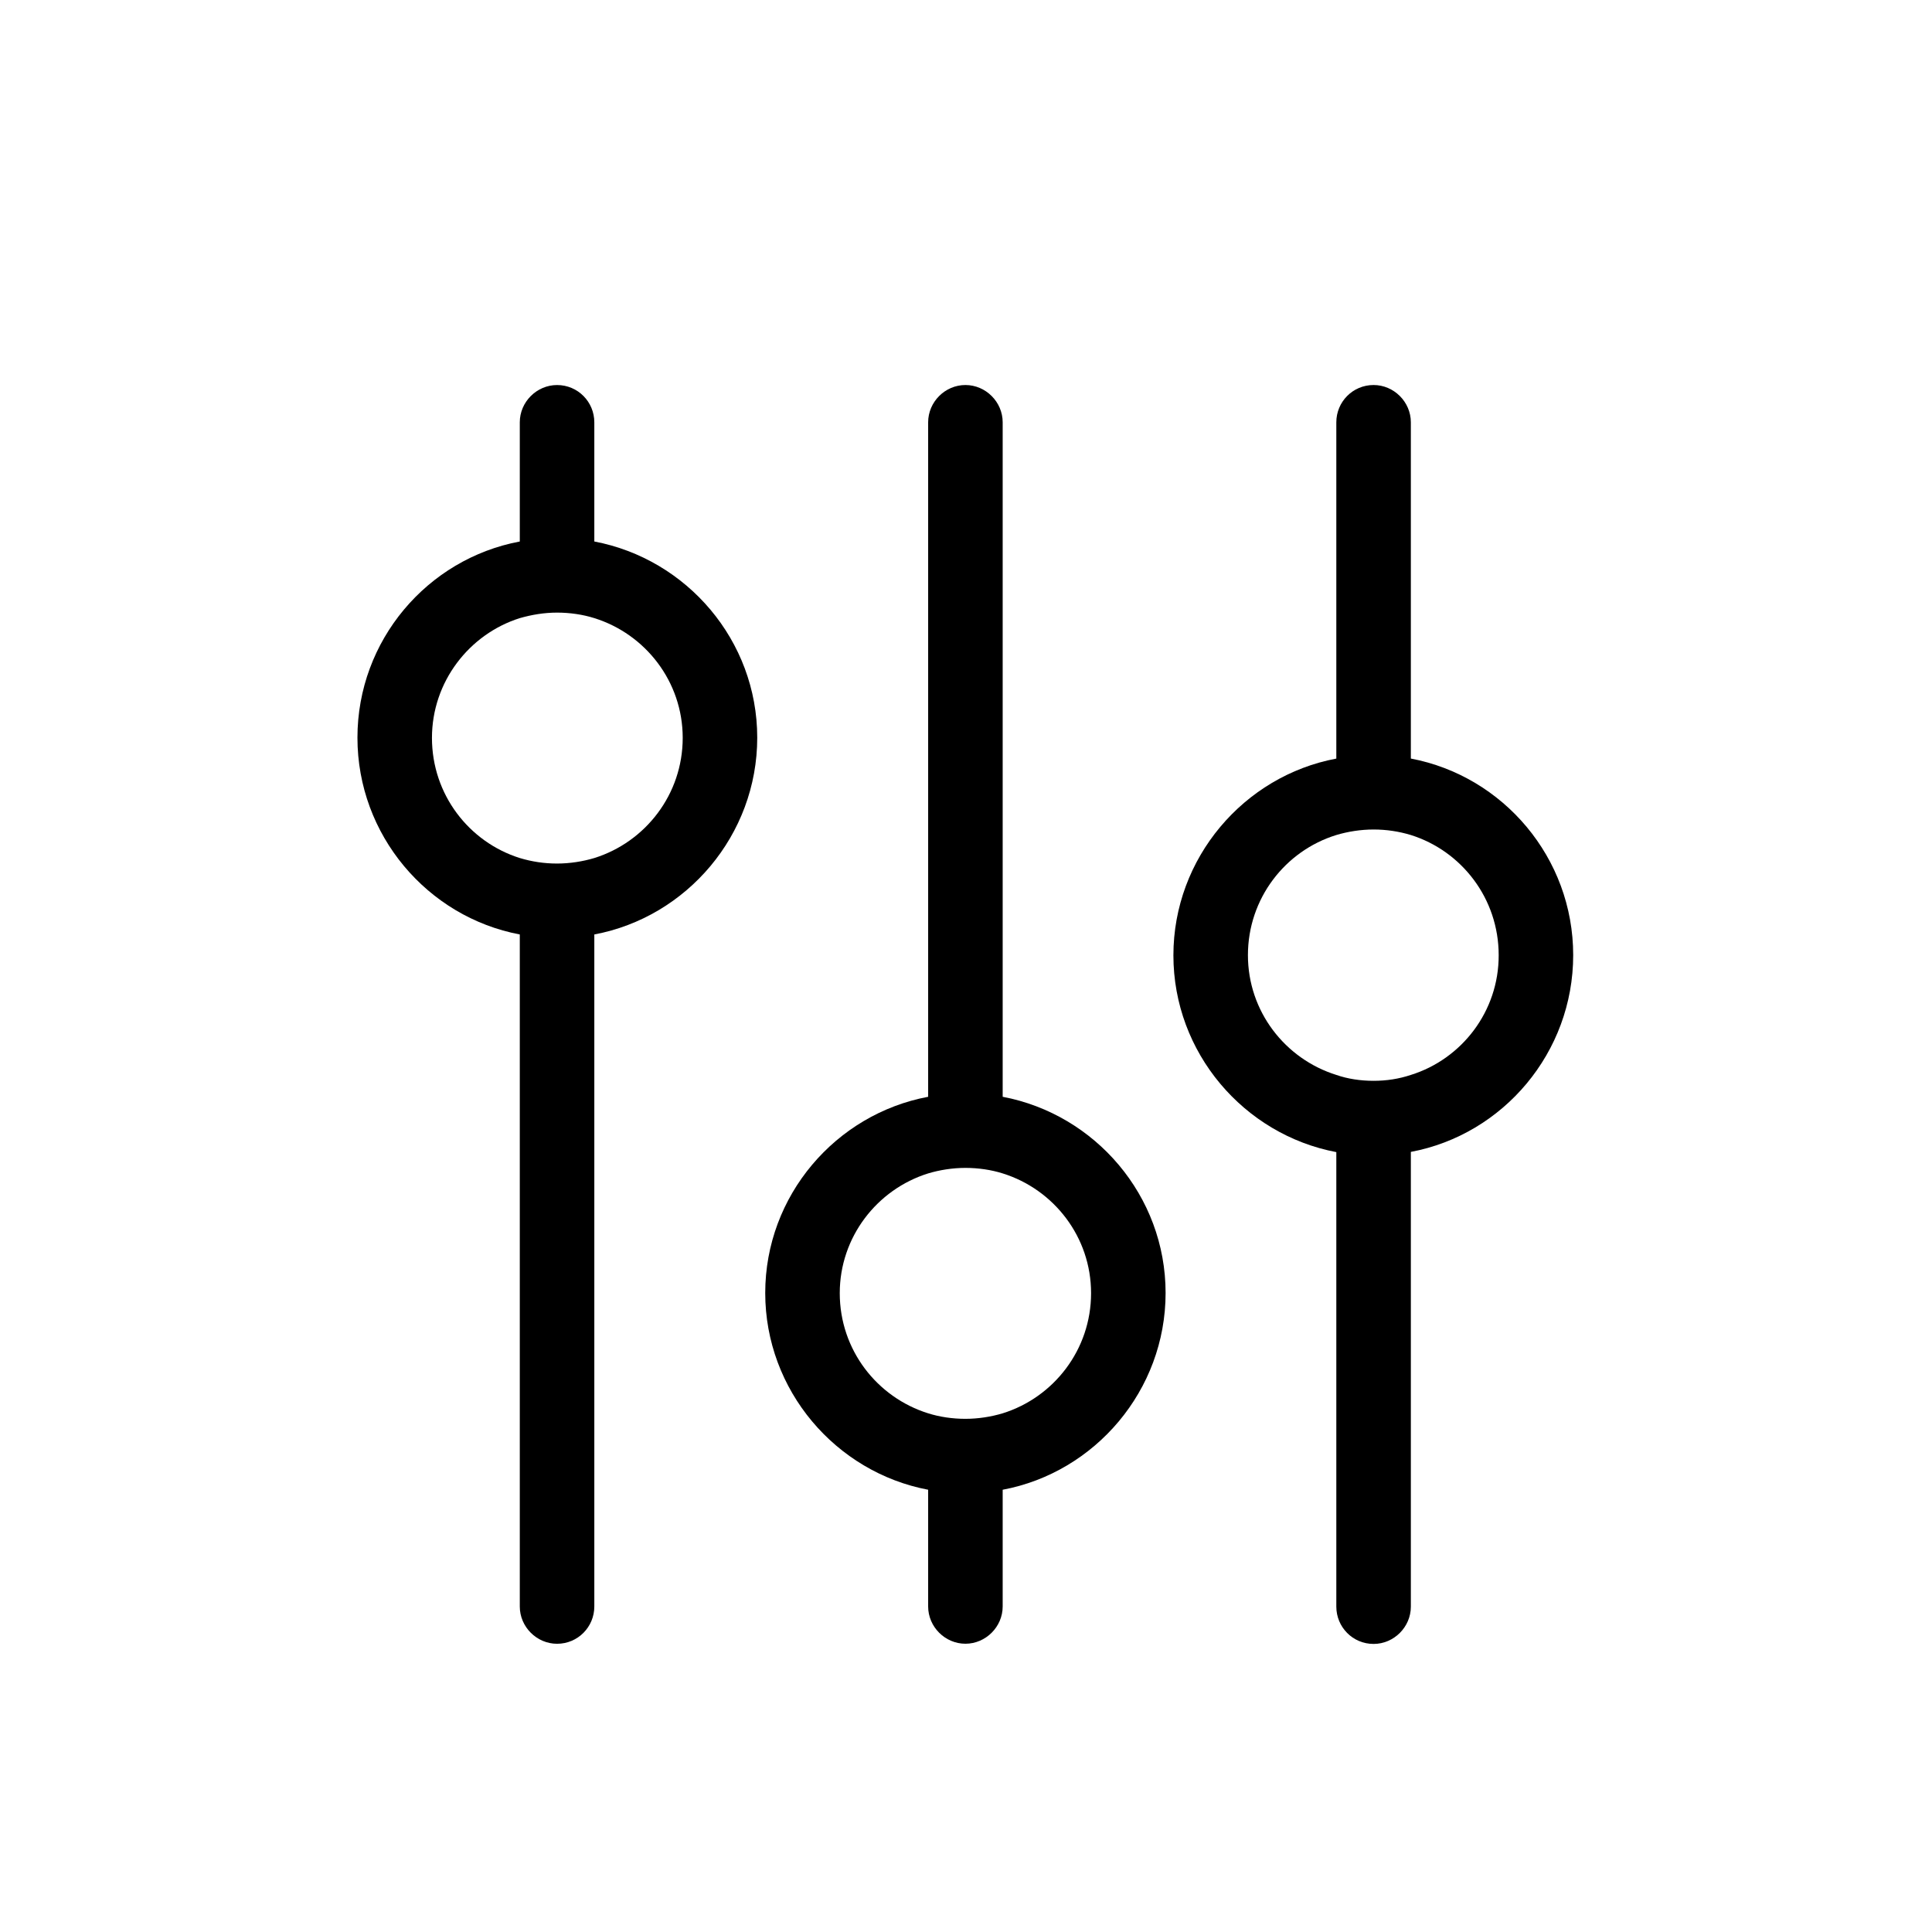 <?xml version="1.0" encoding="UTF-8"?>
<!-- The Best Svg Icon site in the world: iconSvg.co, Visit us! https://iconsvg.co -->
<svg fill="#000000" width="800px" height="800px" version="1.1" viewBox="144 144 512 512" xmlns="http://www.w3.org/2000/svg">
 <g>
  <path d="m301.5 287.5v-31.586c0-5.391-4.332-9.875-9.875-9.875-5.391 0-9.875 4.484-9.875 9.875v31.59c-24.484 4.586-43.023 26.199-43.023 51.992 0 25.797 18.539 47.508 43.023 52.145v178.1c0 5.391 4.484 9.875 9.875 9.875 5.543 0 9.875-4.484 9.875-9.875v-178.1c24.484-4.586 43.176-26.348 43.176-52.145 0-25.797-18.691-47.359-43.176-51.996zm0 83.887c-3.023 0.906-6.449 1.461-9.875 1.461-3.426 0-6.699-0.504-9.875-1.461-13.453-4.231-23.277-16.828-23.277-31.84 0-14.863 9.875-27.508 23.277-31.738 3.176-0.906 6.449-1.461 9.875-1.461 3.426 0 6.852 0.504 9.875 1.461 13.551 4.231 23.426 16.828 23.426 31.738 0 14.961-9.875 27.605-23.426 31.84z"/>
  <path d="m409.72 434.66v-178.75c0-5.391-4.484-9.875-9.875-9.875s-9.875 4.484-9.875 9.875v178.75c-24.484 4.586-43.176 26.199-43.176 51.992 0 25.797 18.691 47.508 43.176 52.145v30.934c0 5.391 4.484 9.875 9.875 9.875s9.875-4.484 9.875-9.875v-30.934c24.484-4.586 43.176-26.348 43.176-52.145 0-25.793-18.691-47.355-43.176-51.992zm0 83.883c-3.023 0.906-6.449 1.461-9.875 1.461-3.426 0-6.852-0.504-9.875-1.461-13.551-4.231-23.426-16.828-23.426-31.84 0-14.863 9.875-27.508 23.426-31.738 3.023-0.906 6.449-1.461 9.875-1.461 3.426 0 6.852 0.504 9.875 1.461 13.551 4.231 23.426 16.828 23.426 31.738 0 14.965-9.875 27.609-23.426 31.84z"/>
  <path d="m517.89 345.03v-89.121c0-5.391-4.484-9.875-9.875-9.875-5.543 0-9.875 4.484-9.875 9.875v89.125c-24.484 4.586-43.176 26.348-43.176 52.145 0 25.797 18.691 47.508 43.176 52.145v120.46c0 5.391 4.332 9.875 9.875 9.875 5.391 0 9.875-4.484 9.875-9.875v-120.52c24.484-4.586 43.023-26.348 43.023-52.145 0-25.793-18.539-47.457-43.023-52.094zm0 83.836c-3.176 1.059-6.449 1.562-9.875 1.562s-6.852-0.504-9.875-1.562c-13.551-4.231-23.426-16.828-23.426-31.738 0-15.012 9.875-27.66 23.426-31.84 3.023-0.906 6.449-1.461 9.875-1.461s6.699 0.504 9.875 1.461c13.453 4.231 23.277 16.828 23.277 31.84 0.047 14.91-9.828 27.555-23.277 31.738z"/>
 </g>
</svg>